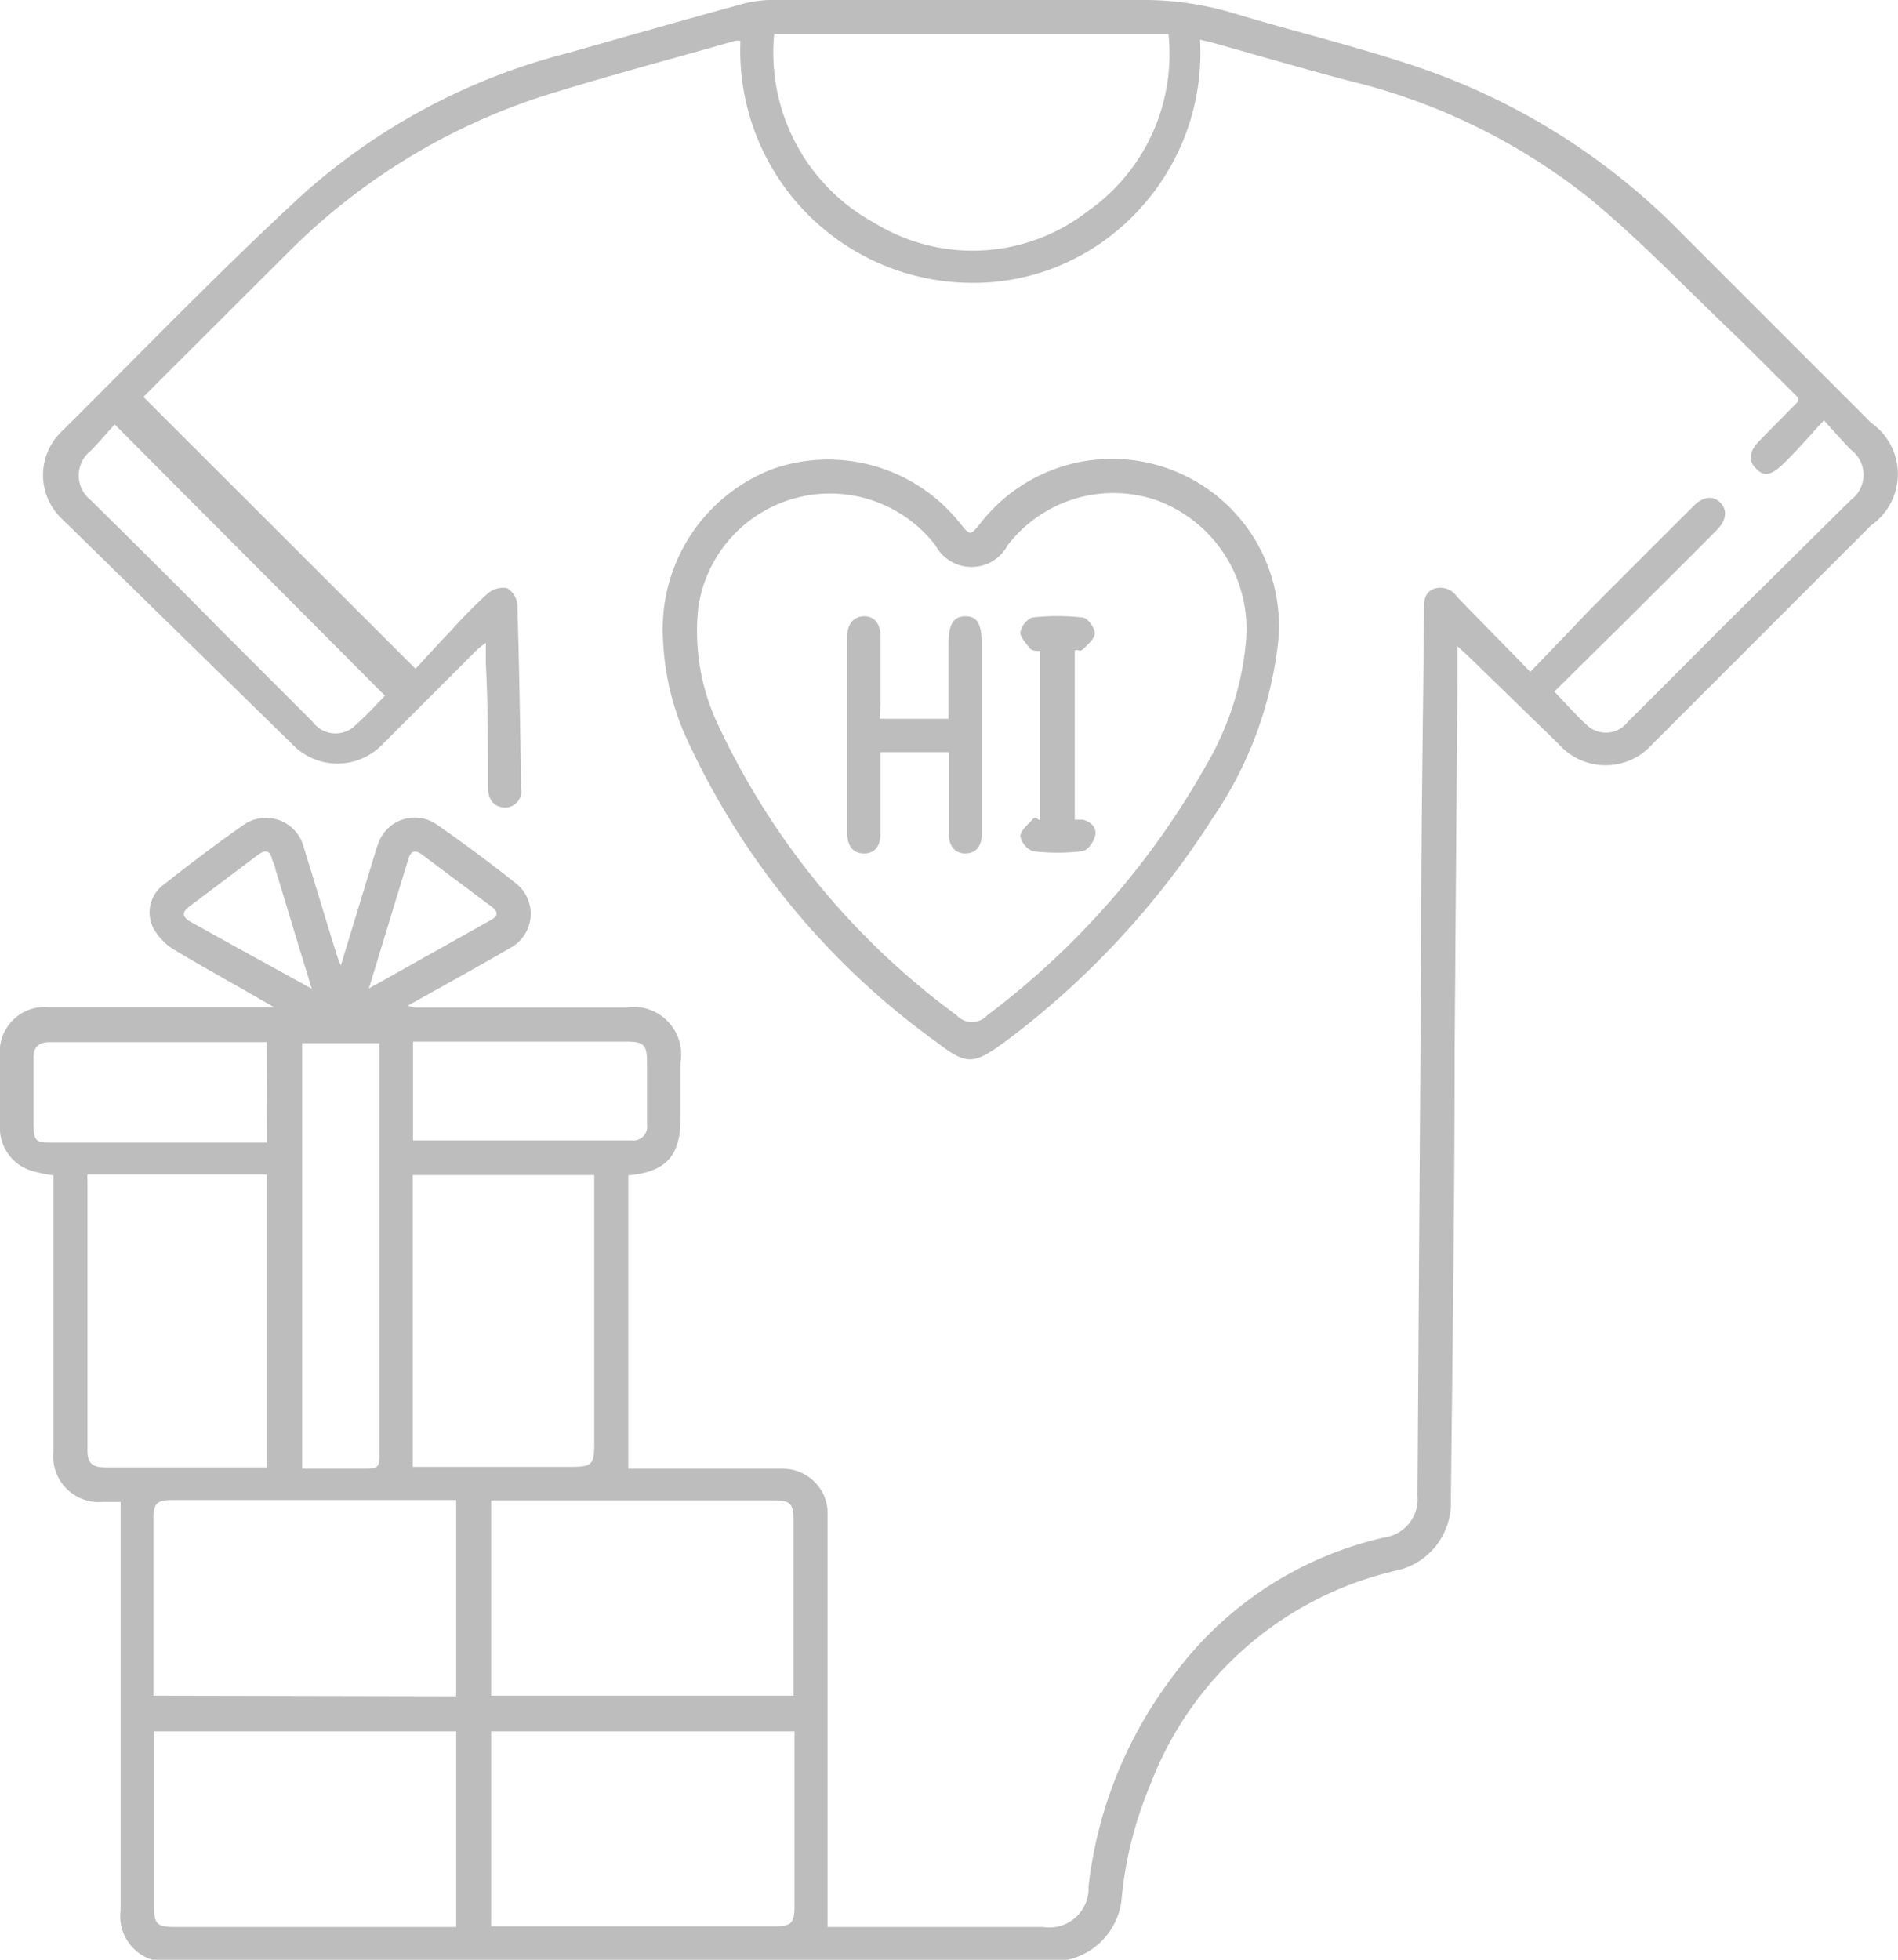 <svg xmlns="http://www.w3.org/2000/svg" viewBox="0 0 60.75 62.71"><defs><style>.cls-1{fill:#bdbdbd;}</style></defs><g id="Layer_2" data-name="Layer 2"><g id="Capa_1" data-name="Capa 1"><g id="_3FhYX9" data-name="3FhYX9"><path class="cls-1" d="M20.11,47h4.94a1.43,1.43,0,0,1,1.44,1.37c0,.2,0,.4,0,.61V61.66h6.9a1.25,1.25,0,0,0,1.45-1.29,13.67,13.67,0,0,1,2.7-6.73,11.55,11.55,0,0,1,6.76-4.44,1.24,1.24,0,0,0,1.07-1.34l.12-18.1c0-3.41.06-6.82.09-10.23,0-.3,0-.58.35-.7a.64.64,0,0,1,.7.26c.76.79,1.53,1.56,2.35,2.41.68-.7,1.29-1.34,1.92-2q1.65-1.66,3.32-3.32c.29-.29.61-.33.84-.1s.21.56-.11.88c-.93.94-1.87,1.87-2.81,2.81l-2.39,2.36c.38.4.71.77,1.07,1.1a.89.89,0,0,0,1.29-.14c1.12-1.11,2.23-2.23,3.35-3.35L59.24,16a1,1,0,0,0,0-1.61c-.27-.28-.53-.57-.86-.94-.48.52-.89,1-1.32,1.41s-.64.36-.87.12-.2-.55.12-.87l1.24-1.26s0,0,0-.13c-.68-.67-1.37-1.37-2.08-2.06-1.52-1.45-3-3-4.59-4.31a19.82,19.82,0,0,0-7.72-3.77c-1.48-.39-2.94-.82-4.41-1.23l-.34-.08A7.4,7.4,0,0,1,35.73,7.4,7.15,7.15,0,0,1,31,9.05a7.43,7.43,0,0,1-7.3-7.74.54.54,0,0,0-.18,0c-2,.57-4,1.1-6,1.72A20.34,20.34,0,0,0,9.21,8.09L4.59,12.7l8.71,8.7c.32-.34.7-.77,1.1-1.18A16.7,16.7,0,0,1,15.6,19a.77.77,0,0,1,.63-.18.69.69,0,0,1,.33.55c.06,1.95.09,3.9.12,5.86a.52.52,0,0,1-.49.61c-.34,0-.56-.2-.57-.62,0-1.33,0-2.65-.07-4,0-.19,0-.38,0-.65a3.66,3.66,0,0,0-.29.23l-3,3a2,2,0,0,1-2.92,0L2,16.62a1.93,1.93,0,0,1-.09-2.75C4.5,11.3,7,8.7,9.68,6.23A20.24,20.24,0,0,1,18.2,1.69C20,1.18,21.85.65,23.68.15A3.82,3.82,0,0,1,24.63,0c3.94,0,7.89,0,11.84,0a10,10,0,0,1,3,.42c2,.6,4,1.08,5.89,1.72a21.46,21.46,0,0,1,8.53,5.39c2,2,4,4,6,6a2,2,0,0,1,0,3.28l-7,7a2,2,0,0,1-3,0L47,21l-.35-.32v.94l-.09,11.92c0,4.83-.07,9.66-.12,14.48a2.22,2.22,0,0,1-1.76,2.24,11.07,11.07,0,0,0-7.87,6.87,12.31,12.31,0,0,0-.9,3.53,2.23,2.23,0,0,1-2.38,2.1h-28a1.46,1.46,0,0,1-1.67-1.63q0-6.27,0-12.53c0-.16,0-.31,0-.54-.19,0-.37,0-.56,0a1.46,1.46,0,0,1-1.59-1.59V37.61A4.73,4.73,0,0,1,1,37.46,1.43,1.43,0,0,1,0,36c0-.73,0-1.47,0-2.2a1.43,1.43,0,0,1,1.54-1.57c2.28,0,4.55,0,6.82,0l.41,0C7.64,31.57,6.59,31,5.56,30.38a1.84,1.84,0,0,1-.65-.68,1.1,1.1,0,0,1,.34-1.4c.84-.66,1.69-1.31,2.57-1.92a1.25,1.25,0,0,1,1.91.76c.36,1.15.7,2.3,1.06,3.45a2.53,2.53,0,0,0,.12.3l1-3.28c.06-.19.11-.38.18-.57a1.24,1.24,0,0,1,1.9-.65c.86.6,1.71,1.23,2.54,1.89a1.24,1.24,0,0,1-.21,2.06c-1.07.62-2.14,1.21-3.27,1.84a1.23,1.23,0,0,0,.25.06c2.25,0,4.49,0,6.74,0A1.52,1.52,0,0,1,21.78,34v1.81c0,1.18-.47,1.69-1.67,1.8ZM24.78,1.09A6.2,6.2,0,0,0,28,7.14a6,6,0,0,0,6.8-.37,6.14,6.14,0,0,0,2.6-5.68ZM14.6,54.28V48h-.36c-2.9,0-5.8,0-8.7,0-.53,0-.63.1-.63.63v5.63ZM15.72,48v6.26H25.4c0-.13,0-.23,0-.34V48.64c0-.53-.11-.63-.64-.63H15.72ZM4.93,55.4c0,.14,0,.23,0,.32,0,1.75,0,3.51,0,5.26,0,.59.09.68.67.68H14.2l.4,0V55.4Zm10.79,0v6.24l.41,0h8.63c.58,0,.67-.09.67-.68V55.84c0-.14,0-.28,0-.44Zm-2.51-8.46.48,0h4.57c.69,0,.76-.07.76-.75V37.6H13.21ZM2.8,37.58a1.06,1.06,0,0,0,0,.2V46.4c0,.43.15.56.61.56H8.54V37.58ZM9.67,47h1.86c.61,0,.62,0,.62-.6q0-6.31,0-12.62c0-.13,0-.26,0-.4H9.67Zm-6-33.42c-.25.28-.5.57-.77.85A1,1,0,0,0,2.9,16C4.27,17.35,5.65,18.72,7,20.09l3,3a.91.91,0,0,0,1.32.17c.37-.33.71-.69,1-1Zm9.55,19.77v3.14l.18,0h6.82a.44.44,0,0,0,.49-.5V34c0-.57-.1-.67-.68-.67H13.23Zm-4.68,0a.43.43,0,0,0-.13,0H1.57c-.35,0-.51.18-.5.53,0,.65,0,1.31,0,2s.08.68.67.68H8.15l.4,0Zm3.25-1.71,3.94-2.21c.23-.13.21-.27,0-.42L13.5,27.34c-.2-.14-.34-.13-.42.12C12.66,28.82,12.25,30.18,11.8,31.65Zm-1.81,0c-.42-1.36-.79-2.6-1.17-3.84,0-.1-.07-.2-.1-.3-.07-.31-.23-.31-.46-.14L6.07,29c-.25.18-.24.33,0,.48l1.26.7Z"></path><path class="cls-1" d="M21.22,20.43A5.48,5.48,0,0,1,24.75,15a5.39,5.39,0,0,1,6,1.77c.3.37.31.37.61,0a5.34,5.34,0,0,1,9.53,3.94,12.39,12.39,0,0,1-2.07,5.46,27.15,27.15,0,0,1-6.67,7.18c-1,.72-1.21.74-2.17,0a24.56,24.56,0,0,1-8.09-9.91A8.57,8.57,0,0,1,21.22,20.43Zm18.66.1A4.39,4.39,0,0,0,37,16a4.27,4.27,0,0,0-4.75,1.45,1.31,1.31,0,0,1-2.31,0,4.26,4.26,0,0,0-7.59,2A7,7,0,0,0,23,23.23a24.23,24.23,0,0,0,7.61,9.25.67.67,0,0,0,1,0,25.82,25.82,0,0,0,7-8A9.48,9.48,0,0,0,39.88,20.53Z"></path><path class="cls-1" d="M28.16,23h2.2V20.58c0-.6.16-.86.54-.86s.52.25.52.86v6.14c0,.38-.2.58-.51.59s-.54-.21-.54-.61c0-.72,0-1.44,0-2.16v-.47H28.18c0,.13,0,.26,0,.38V26.7c0,.4-.21.62-.54.61s-.52-.23-.52-.63q0-3.16,0-6.33c0-.39.21-.62.53-.63s.53.23.53.62c0,.71,0,1.42,0,2.13Z"></path><path class="cls-1" d="M33.29,20.83c-.12,0-.27,0-.34-.1s-.31-.35-.29-.5a.64.64,0,0,1,.38-.47,7.13,7.13,0,0,1,1.6,0c.16,0,.38.3.4.48s-.2.36-.35.51-.17,0-.29.07v5.41l.26,0c.27.07.46.27.39.52s-.26.47-.42.49a6.78,6.78,0,0,1-1.56,0,.65.65,0,0,1-.41-.48c0-.17.22-.36.37-.52s.15,0,.26,0Z"></path></g></g></g></svg>